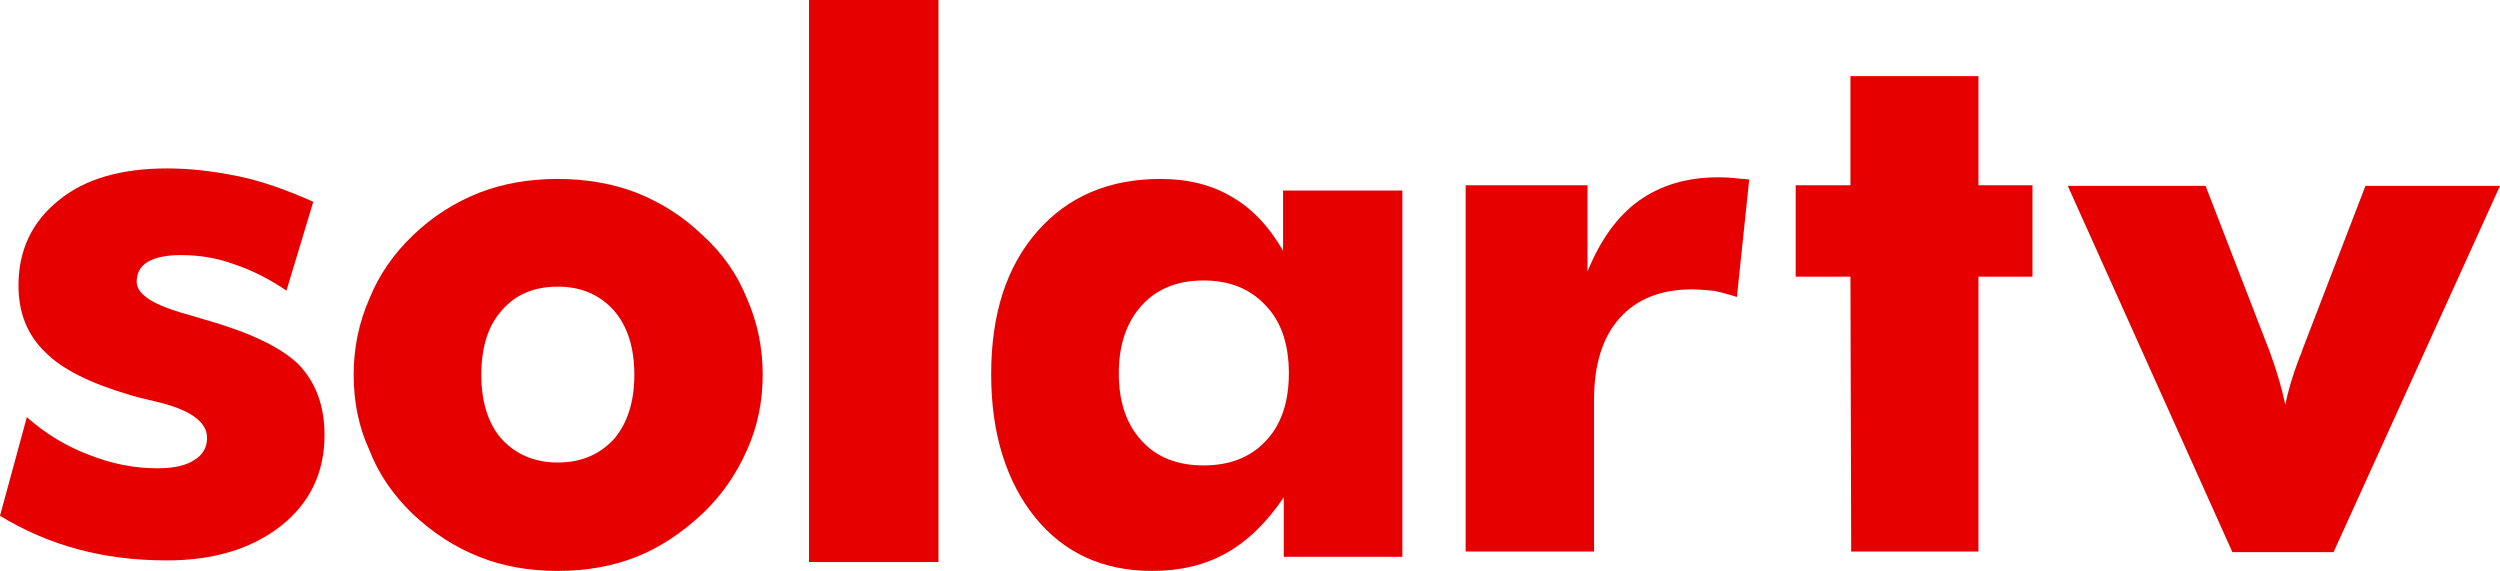 <svg version="1.1" xmlns="http://www.w3.org/2000/svg" xmlns:xlink="http://www.w3.org/1999/xlink" width="906.958" height="207.121" viewBox="0,0,906.958,207.121"><g transform="translate(213.479,-76.439)"><g data-paper-data="{&quot;isPaintingLayer&quot;:true}" fill="#e70000" fill-rule="nonzero" stroke="none" stroke-width="0.265" stroke-linecap="butt" stroke-linejoin="miter" stroke-miterlimit="10" stroke-dasharray="" stroke-dashoffset="0" style="mix-blend-mode: normal"><g><path d="M254.099,211.867c0,-10.524 -2.762,-18.68 -8.288,-24.468c-5.613,-6.139 -13.155,-9.208 -22.626,-9.208c-9.471,0 -16.926,2.982 -22.363,8.945c-5.613,6.139 -8.419,14.383 -8.419,24.731c0,10.436 2.806,18.636 8.419,24.6c5.35,5.876 12.804,8.814 22.363,8.814c9.471,0 16.97,-2.938 22.495,-8.814c5.613,-5.876 8.419,-14.076 8.419,-24.6zM295.273,145.566v132.864h-43.016v-21.574c-6.227,9.208 -13.199,15.961 -20.916,20.258c-7.63,4.297 -16.575,6.446 -26.836,6.446c-17.803,0 -31.966,-6.49 -42.49,-19.469c-5.174,-6.402 -9.121,-13.944 -11.839,-22.626c-2.719,-8.682 -4.078,-18.461 -4.078,-29.335c0,-21.749 5.569,-38.982 16.707,-51.699c11.138,-12.716 26.047,-19.075 44.726,-19.075c9.998,0 18.592,2.149 25.783,6.446c7.279,4.122 13.506,10.655 18.68,19.601v-21.837z"/><path d="M80.018,280.339v-203.9h46.963v203.9z"/><path d="M16.649,212.393c0,-9.91 -2.499,-17.715 -7.498,-23.416c-5.174,-5.7 -11.927,-8.551 -20.258,-8.551c-8.595,0 -15.347,2.85 -20.259,8.551c-4.999,5.525 -7.498,13.33 -7.498,23.416c0,9.822 2.412,17.54 7.235,23.153c5.262,5.788 12.103,8.682 20.522,8.682c8.419,0 15.26,-2.894 20.522,-8.682c4.823,-5.788 7.235,-13.506 7.235,-23.153zM63.218,212.393c0,9.735 -1.886,18.811 -5.657,27.231c-3.946,8.945 -9.34,16.663 -16.181,23.152c-7.718,7.191 -15.698,12.409 -23.942,15.654c-8.595,3.42 -18.11,5.13 -28.546,5.13c-10.524,0 -20.039,-1.71 -28.546,-5.13c-8.682,-3.42 -16.707,-8.594 -24.073,-15.523c-7.279,-7.016 -12.541,-14.777 -15.786,-23.284c-3.771,-8.156 -5.657,-17.233 -5.657,-27.231c0,-9.735 1.886,-18.899 5.657,-27.494c3.508,-8.682 8.814,-16.4 15.917,-23.152c6.928,-6.665 14.909,-11.796 23.942,-15.391c8.595,-3.333 18.11,-4.999 28.546,-4.999c10.348,0 19.864,1.666 28.546,4.999c9.033,3.596 17.014,8.726 23.942,15.391c7.279,6.577 12.673,14.295 16.181,23.152c3.771,8.595 5.657,17.759 5.657,27.494z"/><path d="M318.238,276.521v-132.864h44.2v31.309c4.648,-11.489 10.831,-20.039 18.548,-25.652c7.981,-5.7 17.584,-8.551 28.809,-8.551c2.543,0 4.429,0.088 5.657,0.263c0.965,0.088 1.841,0.175 2.631,0.263c0.789,0 1.798,0.088 3.026,0.263l-4.473,42.622c-3.245,-1.052 -6.051,-1.798 -8.419,-2.236c-3.508,-0.351 -6.095,-0.526 -7.761,-0.526c-11.401,0 -20.215,3.508 -26.441,10.524c-6.139,6.928 -9.208,16.794 -9.208,29.598v54.987z"/><path d="M-213.479,263.562l9.735,-35.781c6.84,6.051 14.383,10.612 22.626,13.681c8.156,3.245 16.4,4.867 24.731,4.867c5.963,0 10.436,-1.009 13.418,-3.026c3.069,-1.842 4.604,-4.517 4.604,-8.024c0,-5.876 -6.183,-10.261 -18.548,-13.155c-4.297,-0.965 -7.542,-1.798 -9.735,-2.499c-14.295,-4.21 -24.424,-9.34 -30.388,-15.391c-6.49,-6.227 -9.735,-14.295 -9.735,-24.205c0,-12.804 4.867,-23.109 14.602,-30.914c9.384,-7.718 22.495,-11.576 39.333,-11.576c8.156,0 16.838,0.965 26.047,2.894c7.718,1.579 16.707,4.648 26.967,9.208l-9.735,32.229c-6.314,-4.297 -12.672,-7.498 -19.075,-9.603c-6.051,-2.192 -12.409,-3.289 -19.075,-3.289c-5.437,0 -9.515,0.833 -12.234,2.499c-2.631,1.579 -3.947,3.99 -3.947,7.235c0,4.56 6.183,8.507 18.548,11.839c4.034,1.228 6.095,1.842 6.183,1.842c16.137,4.56 27.45,9.954 33.94,16.18c6.314,6.577 9.471,15.128 9.471,25.652c0,13.593 -5.218,24.556 -15.654,32.887c-10.699,8.419 -24.512,12.629 -41.438,12.629c-11.752,0 -22.583,-1.359 -32.493,-4.078c-9.822,-2.631 -19.206,-6.665 -28.151,-12.103z"/><path d="M458.096,276.521l-0.263,-99.714h-19.864v-33.15h19.864v-39.596h46.437v39.596h19.601v33.15h-19.601v99.714z"/><path d="M596.396,276.734l-59.723,-132.864h49.988l22.758,58.802c0.175,0.351 0.438,1.052 0.789,2.105c2.368,6.49 4.166,12.672 5.394,18.548c0.877,-4.736 2.587,-10.48 5.13,-17.233c0.351,-0.702 0.789,-1.842 1.315,-3.42l22.626,-58.802h48.805l-60.381,132.864z"/></g></g></g></svg>